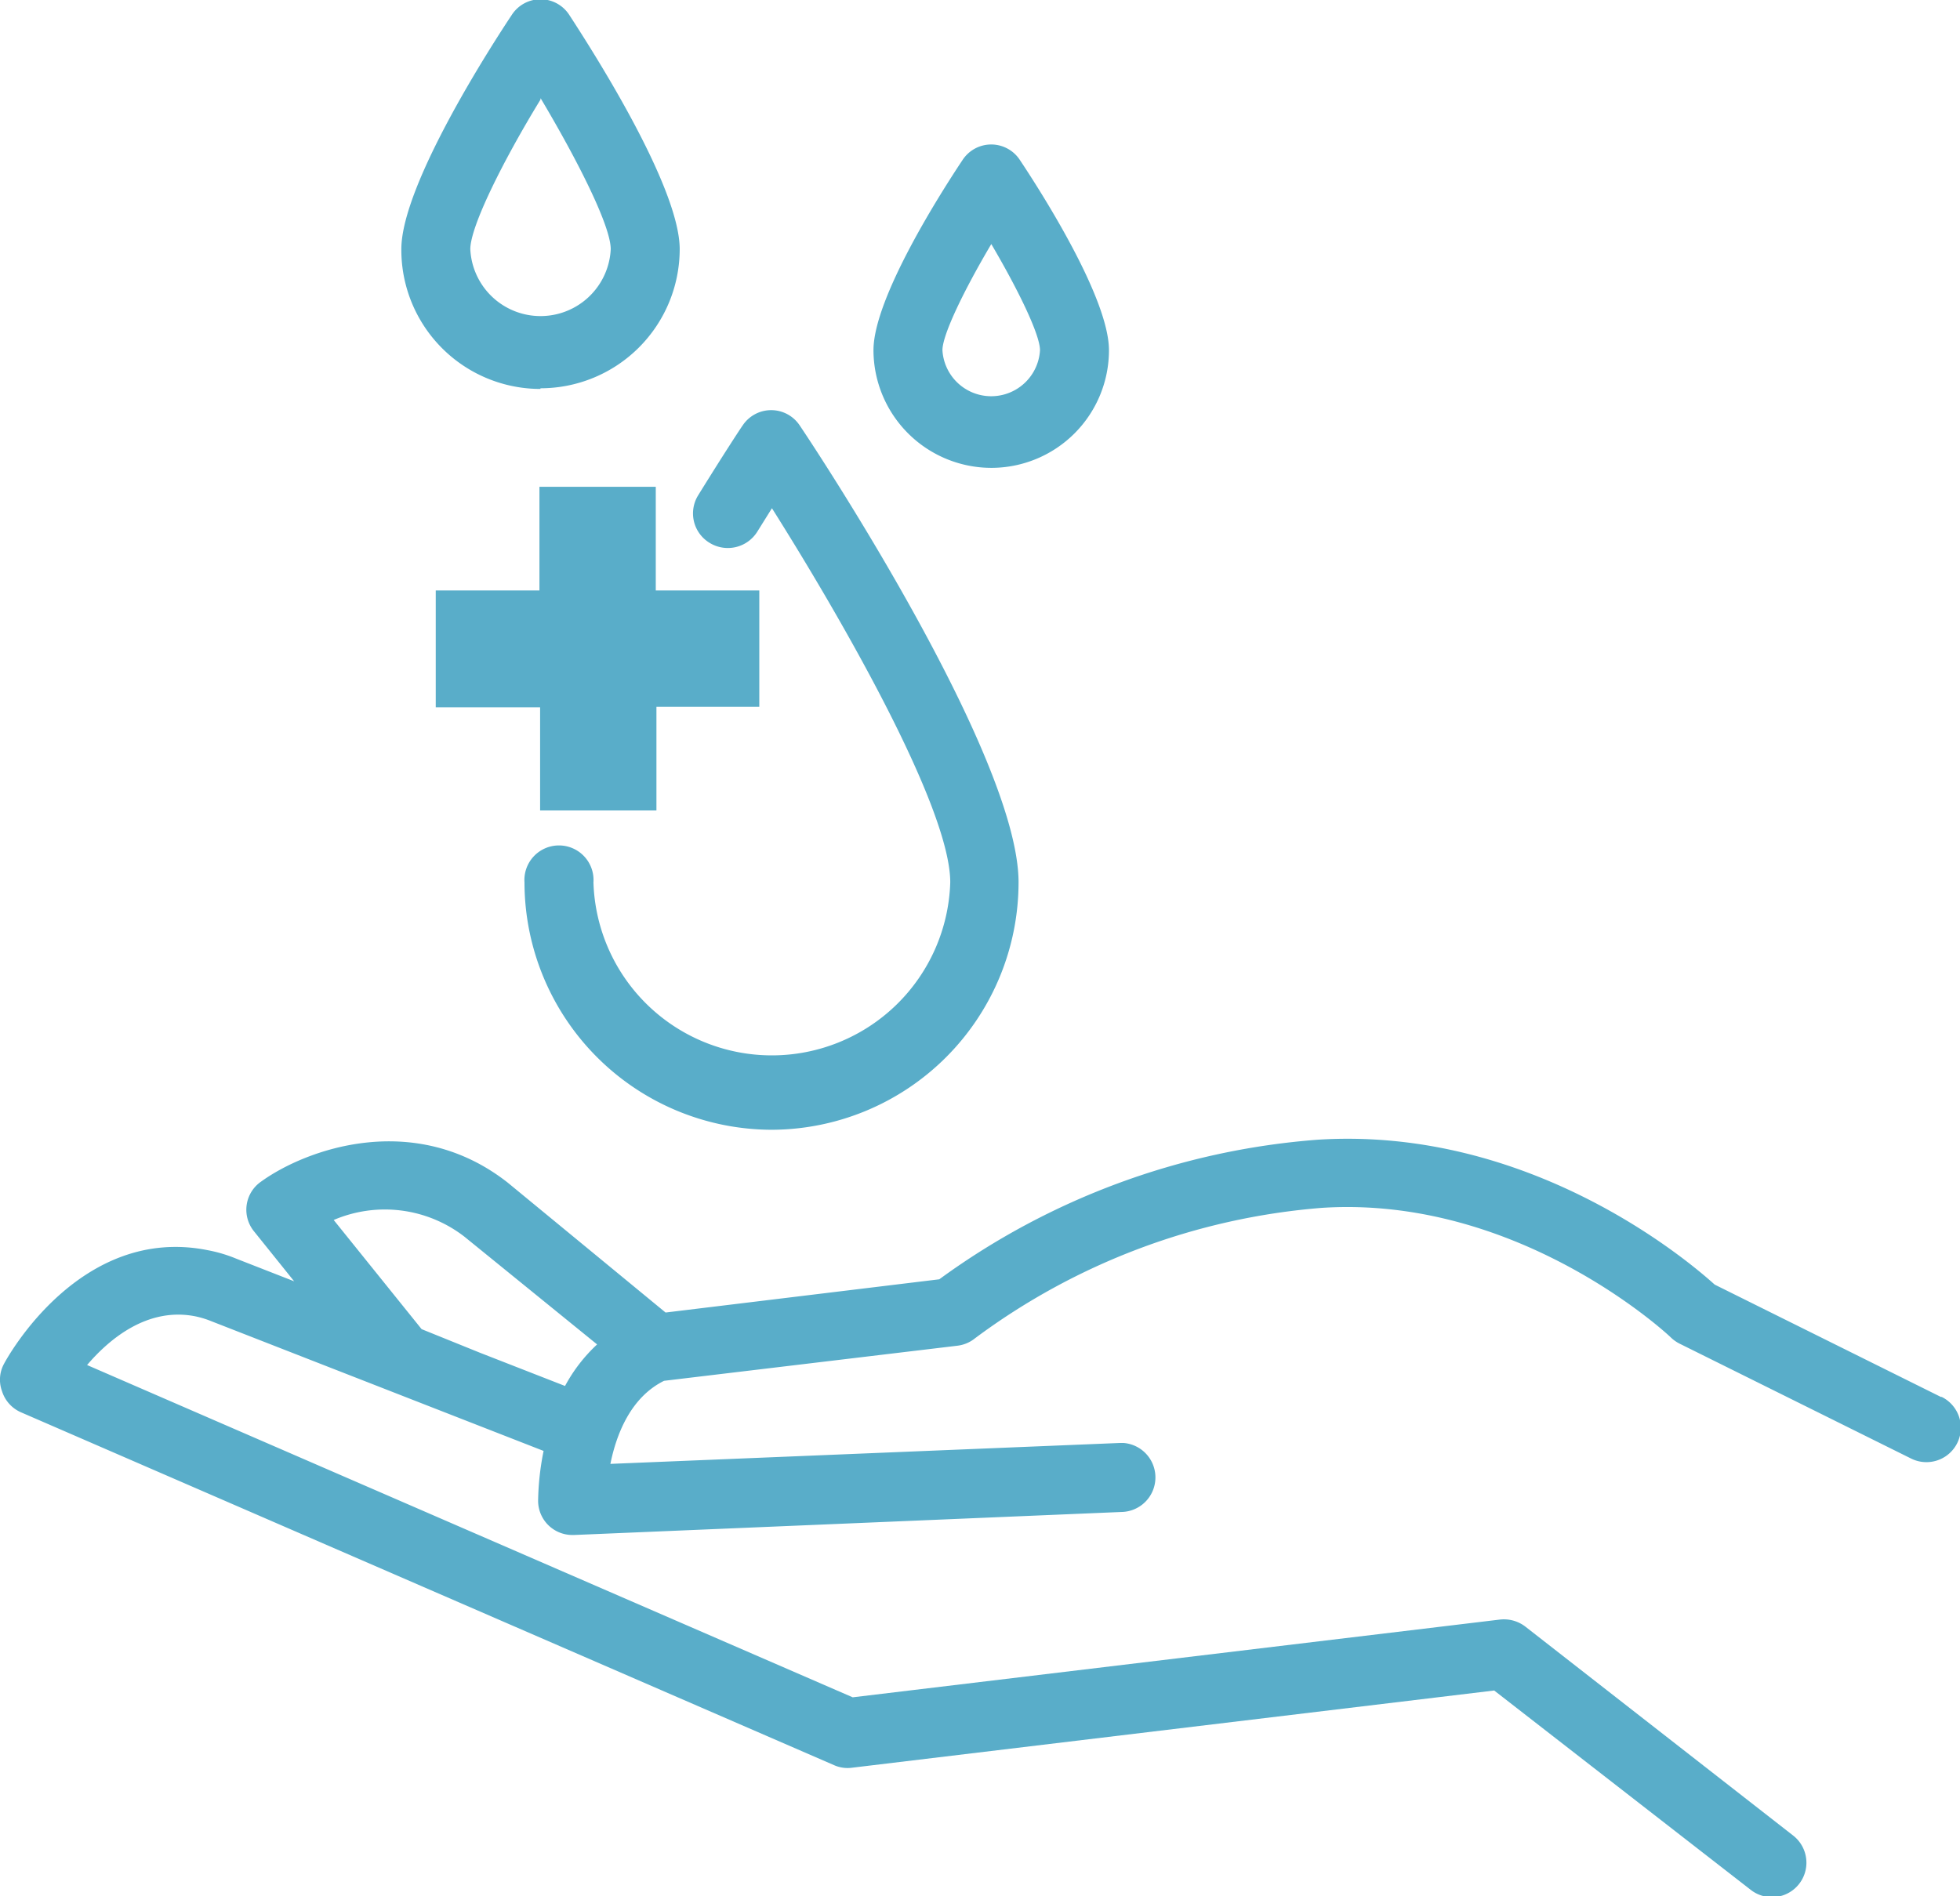 <?xml version="1.0" encoding="UTF-8"?>
<svg xmlns="http://www.w3.org/2000/svg" width="117.94" height="114.14" viewBox="0 0 117.94 114.14">
  <defs>
    <clipPath id="a">
      <path fill="none" d="M0 0h117.94v114.14H0z"></path>
    </clipPath>
  </defs>
  <g clip-path="url(#a)" fill="#59adc9">
    <path d="M116.79 84.08l-13.61-6.76c-1.67-1.51-11.18-9.54-23.91-8.72A44.26 44.26 0 0 0 56.52 77l-16.47 2-9.5-7.82c-5.61-4.4-12.16-2-14.84-.06a2.06 2.06 0 0 0-.42 3l2.41 3-3.48-1.36a8.61 8.61 0 0 0-1.71-.51C4.83 73.7.43 81.73.25 82.07a2 2 0 0 0-.13 1.66A2.06 2.06 0 0 0 1.25 85l48.93 21.24a2 2 0 0 0 1.07.16l38.66-4.65 15.44 12a2.07 2.07 0 1 0 2.55-3.27L91.78 97.9a2.12 2.12 0 0 0-1.52-.42l-38.95 4.68-46.07-20c1.34-1.57 3.62-3.48 6.47-2.94a5.45 5.45 0 0 1 1 .3l20 7.81a16.26 16.26 0 0 0-.33 3 2.06 2.06 0 0 0 2.07 2.06h.09L67.59 91a2.08 2.08 0 0 0 0-4.15h-.17l-30.69 1.26c.35-1.74 1.2-4 3.23-5L57.59 81a2.07 2.07 0 0 0 1.08-.45 40.28 40.28 0 0 1 20.87-7.85c11.9-.77 20.93 7.72 21 7.8a2.14 2.14 0 0 0 .52.37L115 87.79a2.07 2.07 0 1 0 1.84-3.71m-80.91-3.16a9.64 9.64 0 0 0-1.93 2.5l-5.12-2L25.37 80l-5.29-6.57a7.82 7.82 0 0 1 7.86 1zM46.45 68a14.91 14.91 0 0 1-14.89-14.89 2.08 2.08 0 1 1 4.15 0 10.74 10.74 0 0 0 21.47 0c0-4.55-6.66-16.07-10.73-22.52L45.57 32a2.09 2.09 0 0 1-2.86.68 2.07 2.07 0 0 1-.71-2.85c1.55-2.51 2.63-4.15 2.68-4.21a2.06 2.06 0 0 1 3.45 0c1.35 2 13.16 20 13.16 27.49A14.9 14.9 0 0 1 46.45 68m13.2-39.84a7.1 7.1 0 0 1-7.09-7.08c0-3.15 4.1-9.56 5.36-11.45a2.06 2.06 0 0 1 3.45 0c1.26 1.89 5.36 8.3 5.36 11.45a7.08 7.08 0 0 1-7.08 7.08m0-13.47c-1.61 2.72-2.94 5.44-2.94 6.39a2.94 2.94 0 0 0 5.87 0c0-.95-1.33-3.67-2.93-6.39m-27.13 8.72A8.37 8.37 0 0 1 24.15 15c0-3.91 5.54-12.44 6.65-14.11a2.06 2.06 0 0 1 3.45 0C35.36 2.6 40.9 11.13 40.9 15a8.38 8.38 0 0 1-8.38 8.37m0-17.37c-2.25 3.68-4.22 7.63-4.22 9a4.23 4.23 0 0 0 8.45 0c0-1.41-2-5.36-4.22-9.09"></path>
  </g>
  <path d="M26.22 35.54h6.24V29.3h7v6.24h6.23v7H39.5v6.24h-7v-6.21h-6.28z" fill="#59adc9"></path>
</svg>
